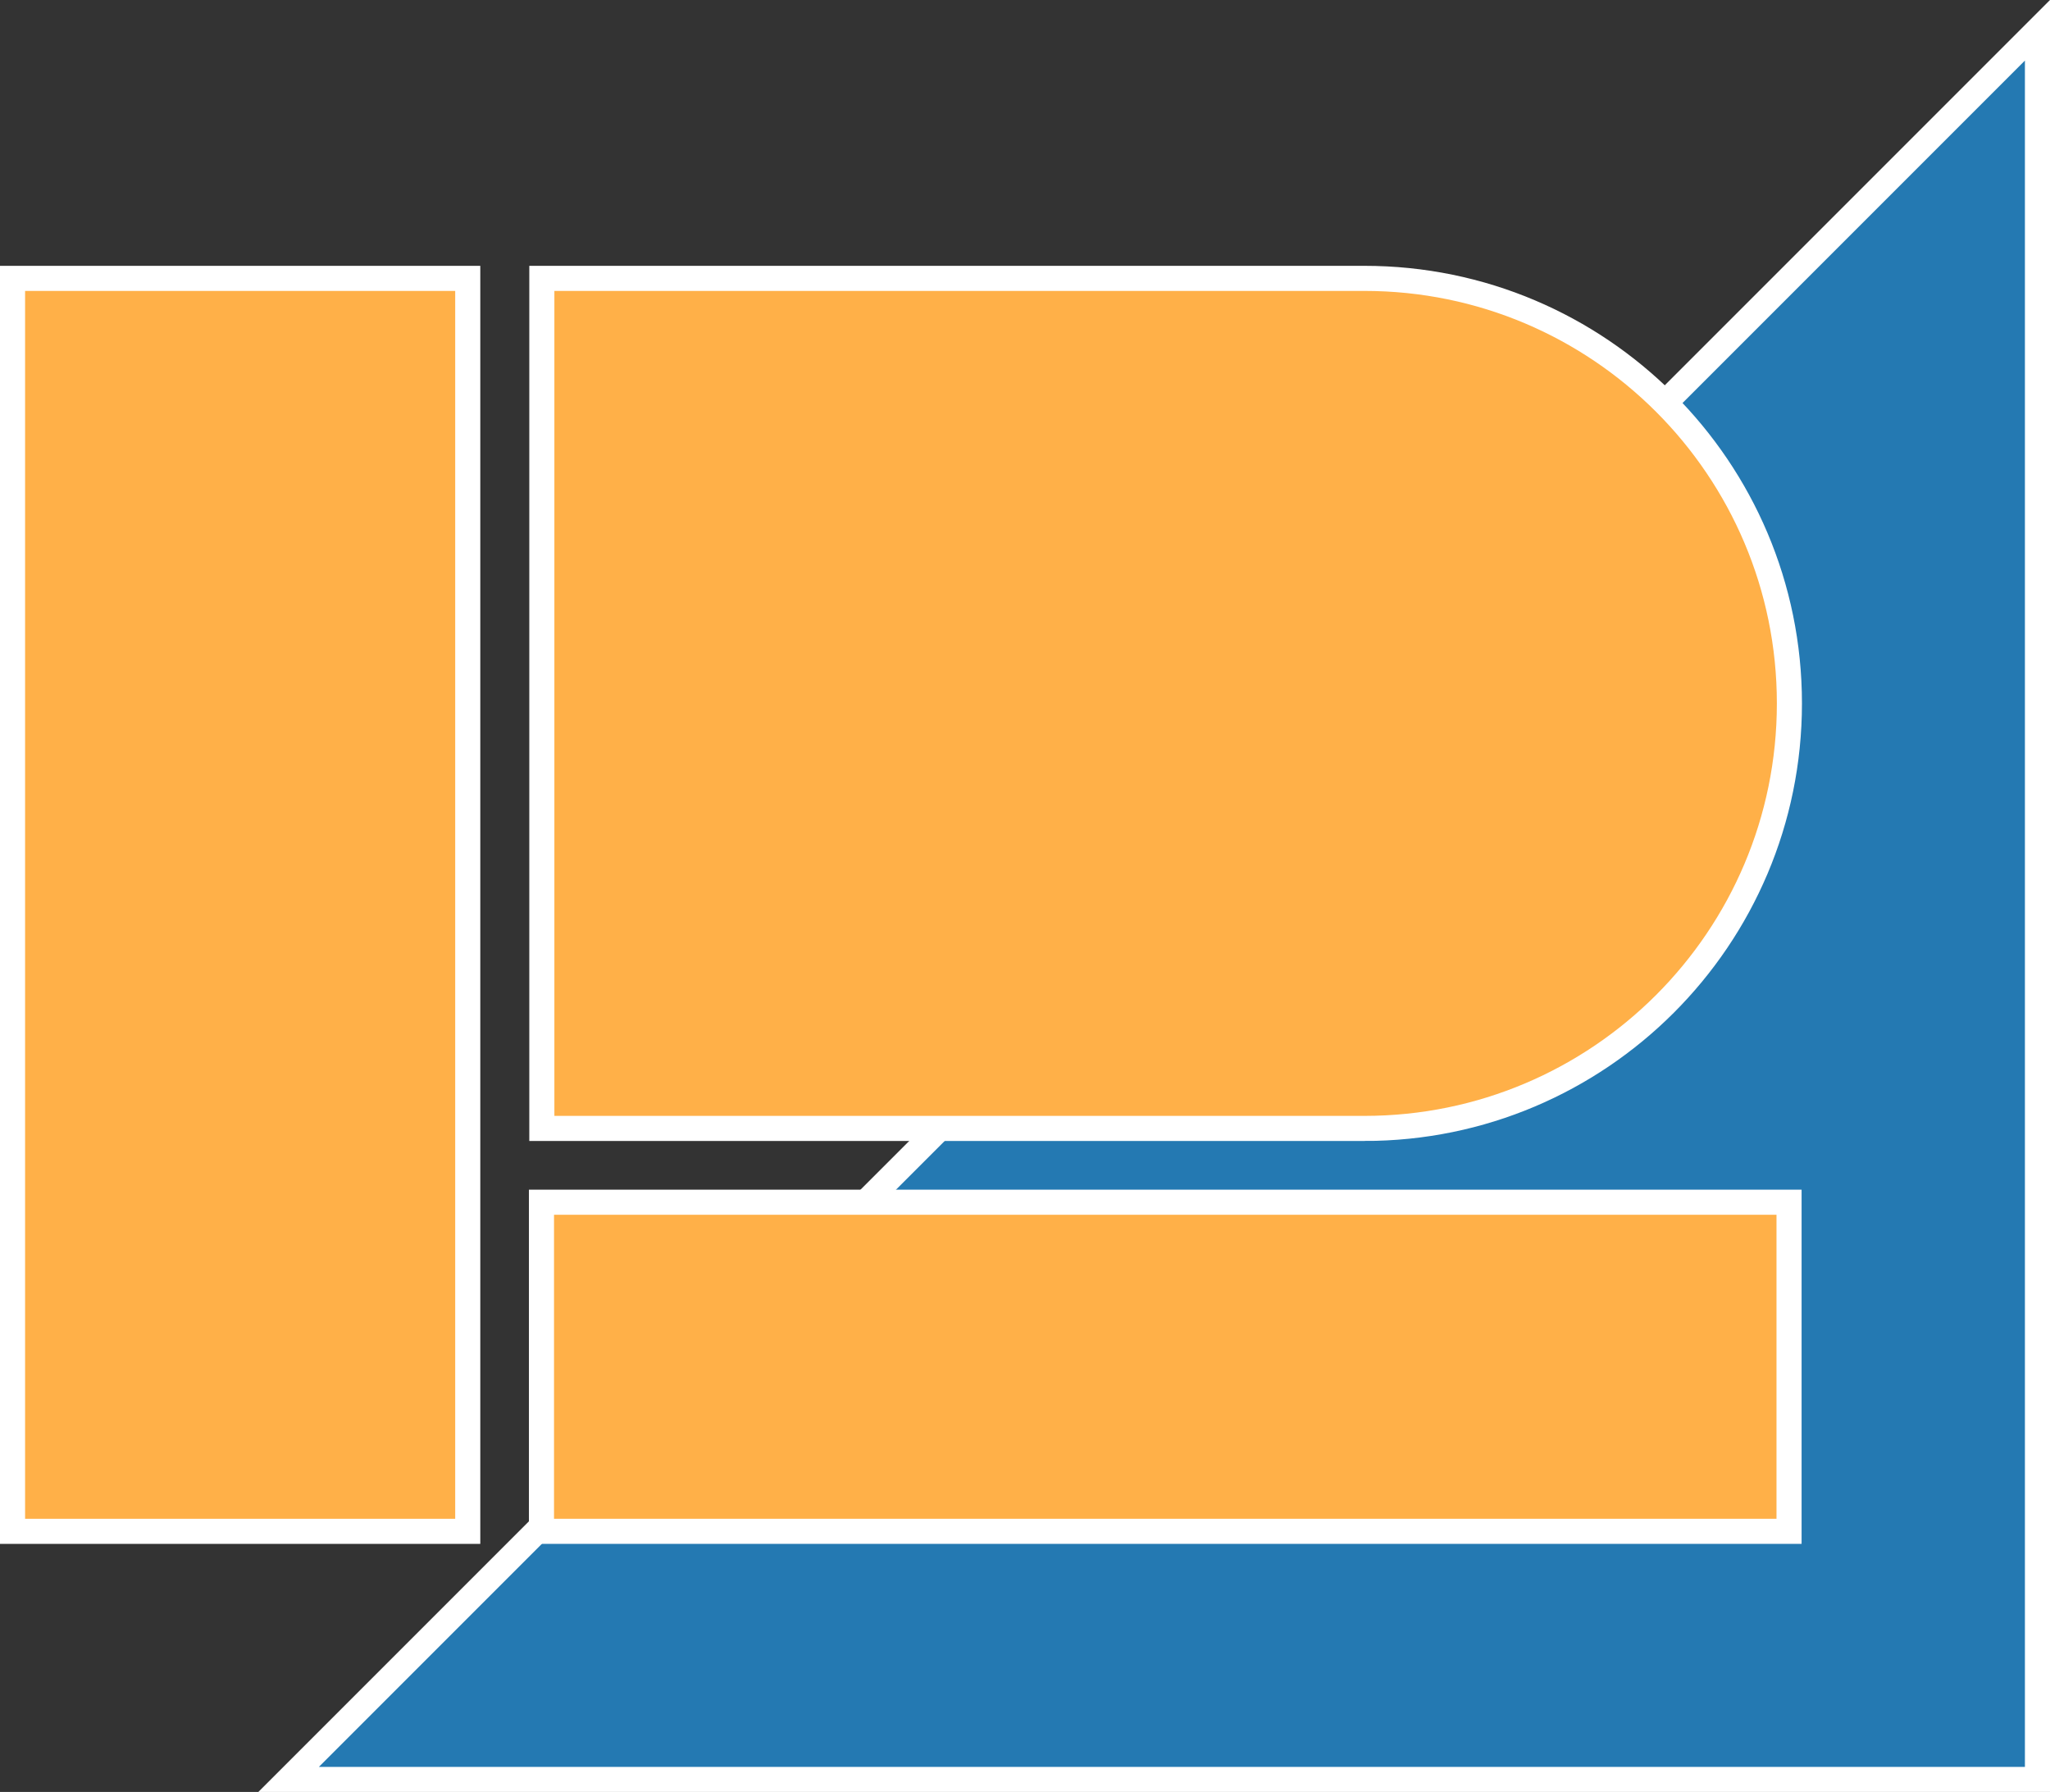 <?xml version="1.0" encoding="UTF-8"?><svg id="Layer_2" xmlns="http://www.w3.org/2000/svg" viewBox="0 0 163.432 142.837"><rect x="0" y="0" width="163.432" height="142.837" fill="#333333" stroke="none"/><polygon points="162.432 141.837 23.009 141.837 162.432 2.414 162.432 141.837" fill="#2479b2" stroke="#fff" stroke-miterlimit="10" stroke-width="2"/><rect x="43.168" y="95.828" width="99.46" height="26.233" fill="#ffb048" stroke="#fff" stroke-miterlimit="10" stroke-width="2"/><rect x="1" y="22.19" width="36.29" height="99.872" fill="#ffb048" stroke="#fff" stroke-miterlimit="10" stroke-width="2"/><path d="M108.778,89.946H43.197V22.189h65.581c18.704,0,33.879,15.175,33.879,33.879h0c0,18.704-15.175,33.879-33.879,33.879Z" fill="#ffb048" stroke="#fff" stroke-miterlimit="10" stroke-width="2"/></svg>